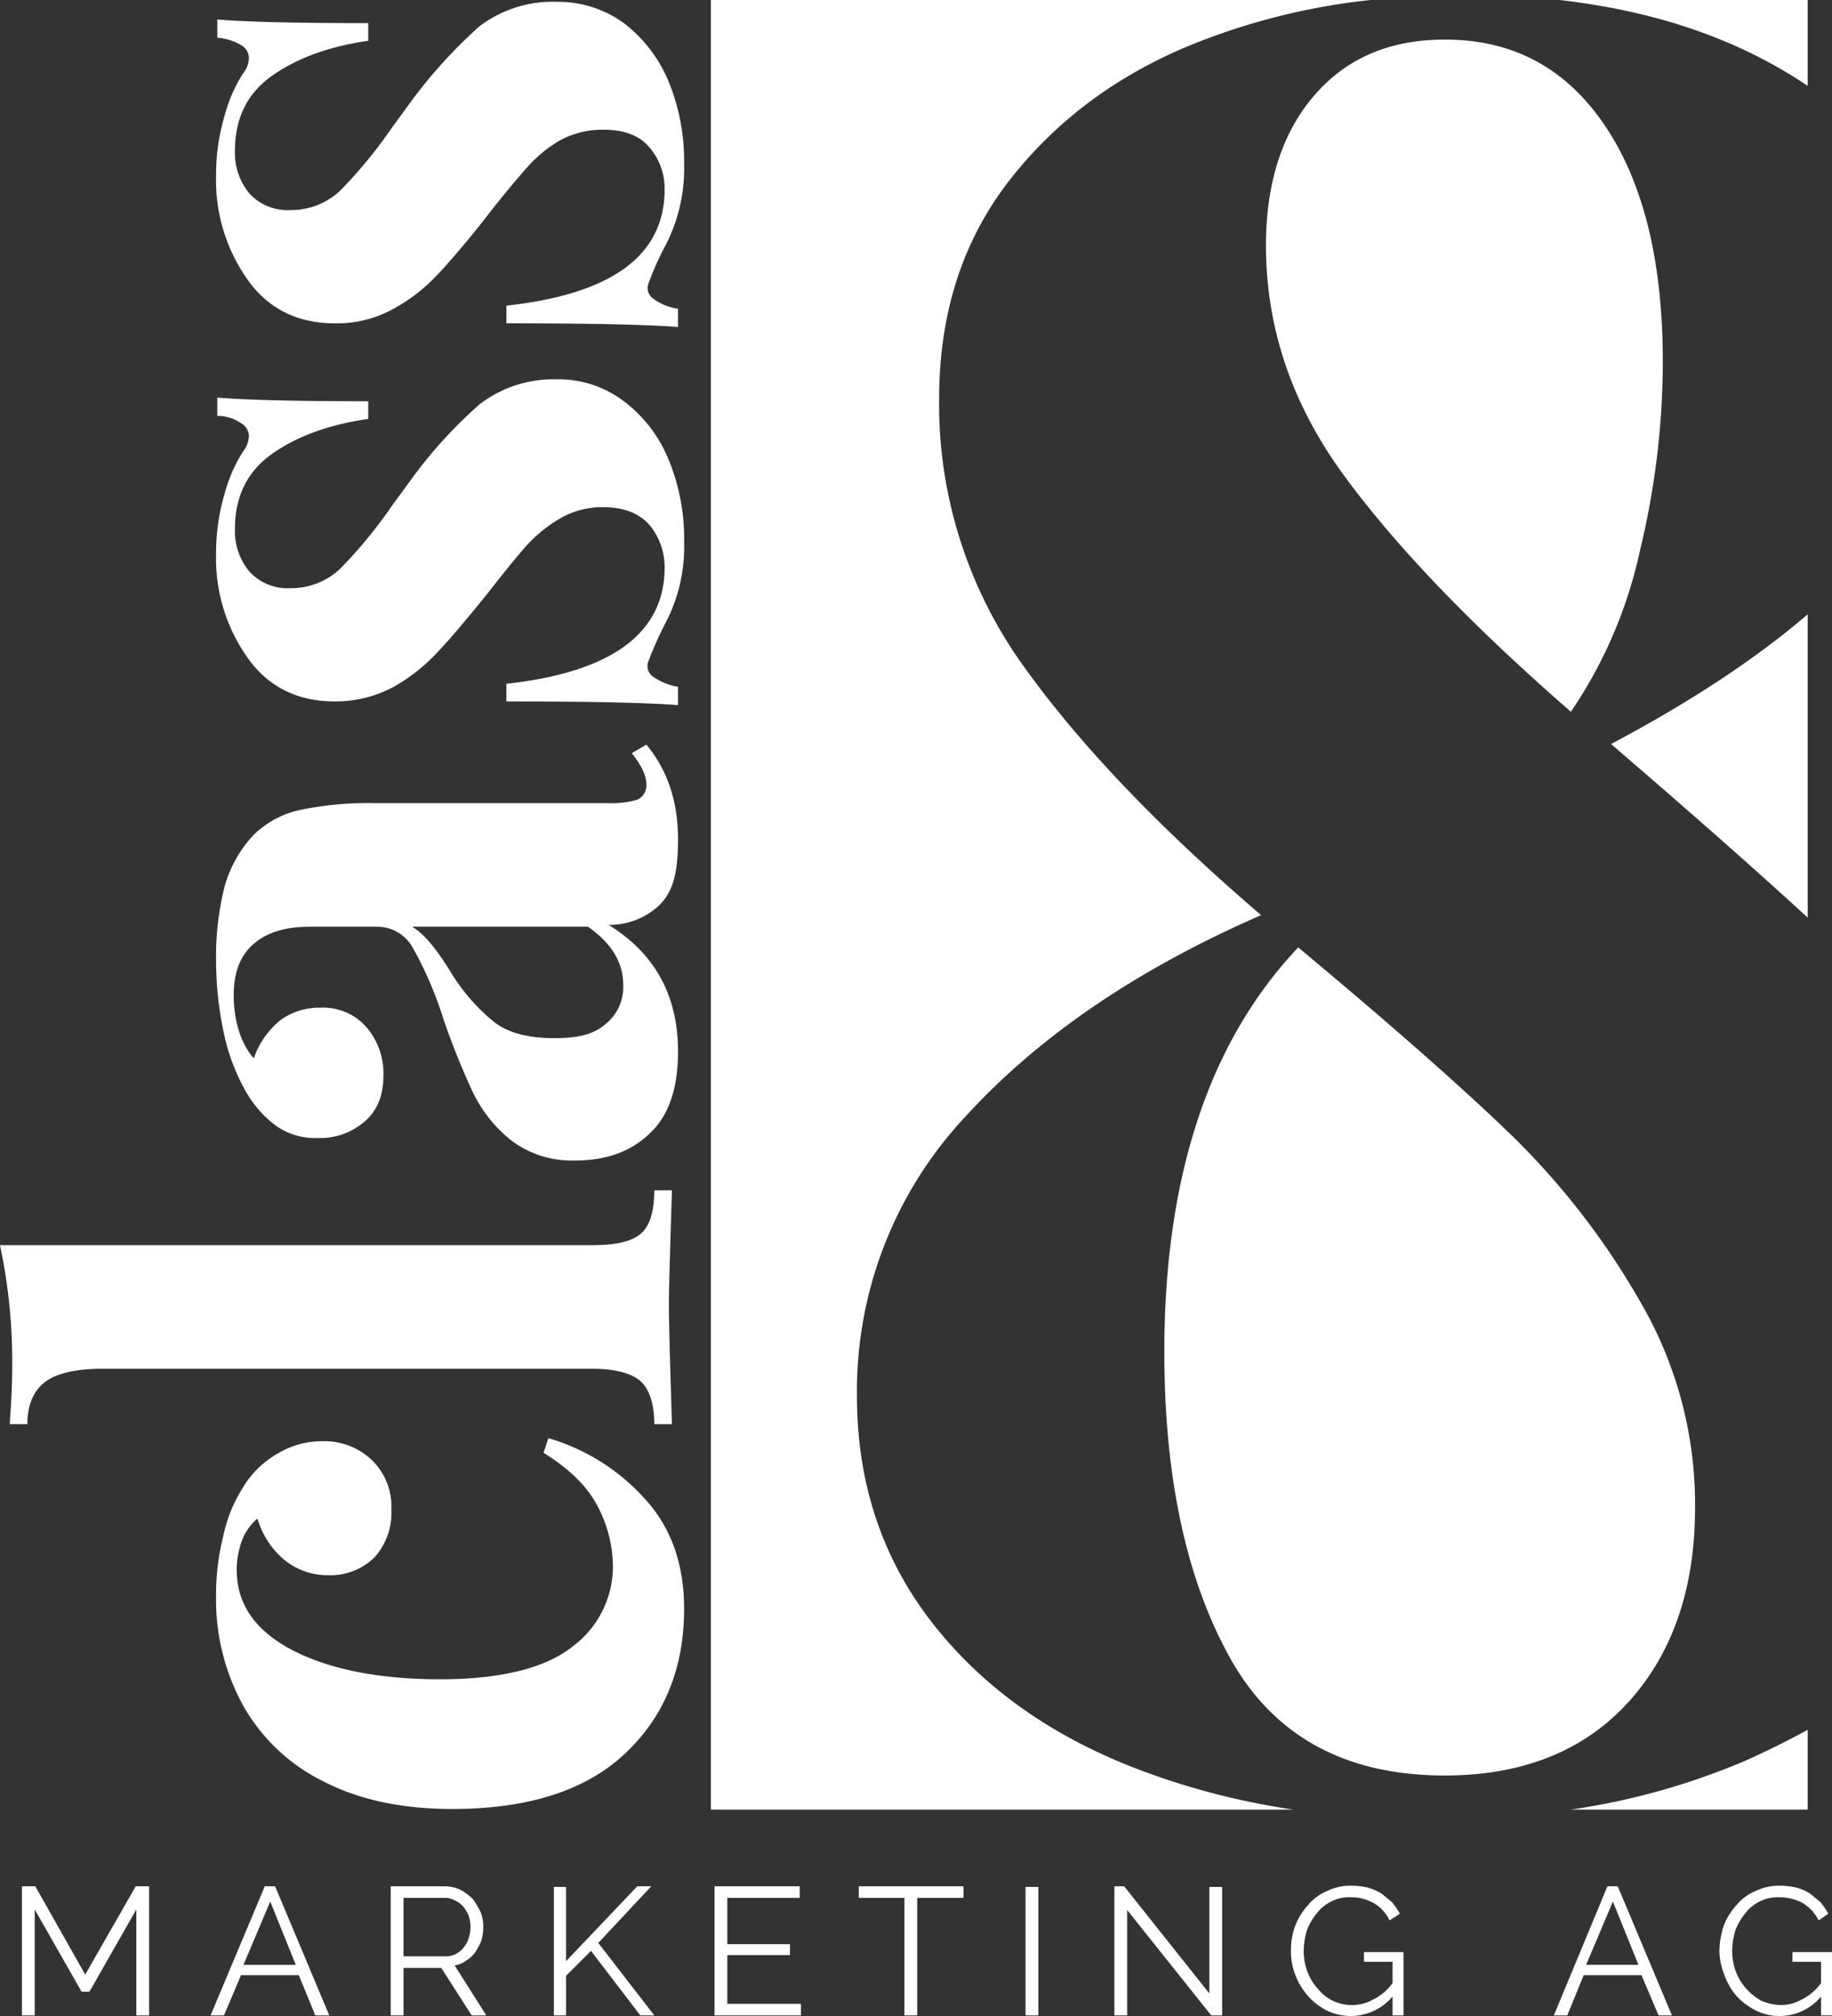<svg id="class8-marketing-logo-invers" data-name="class8-marketing-logo-invers" xmlns="http://www.w3.org/2000/svg" viewBox="0 0 301 331.1"><rect x="0" y="0" width="301" height="331.1" fill="#333333" stroke="none"/><path d="M36.7,252.2a23.8,23.8,0,0,1,3.1-7.7,15.6,15.6,0,0,1,5.7-5.7,14.2,14.2,0,0,1,7.5-2.1,11.3,11.3,0,0,1,8.1,3.1,10.6,10.6,0,0,1,3.2,8.1,10.9,10.9,0,0,1-2.8,7.9,10.3,10.3,0,0,1-7.6,2.9,11.1,11.1,0,0,1-7.4-2.7,13.9,13.9,0,0,1-4.2-6.6,8.8,8.8,0,0,0-2.5,3.5,13.5,13.5,0,0,0-.9,5q0,8.4,9.3,13.2c6.1,3.1,14.2,4.7,24.1,4.7s17.3-1.8,21.8-5.4a16.4,16.4,0,0,0,6.6-13.4,21.5,21.5,0,0,0-2.5-9.6c-1.7-3.3-4.7-6.2-8.9-8.8l.8-2.4a34.1,34.1,0,0,1,15.7,9.8c4.4,4.7,6.6,10.8,6.6,18.2q0,14.6-9.6,23.7c-6.4,6.1-15.9,9.2-28.5,9.2-8.2,0-15.3-1.5-21.1-4.5A30.6,30.6,0,0,1,40,280.2a36,36,0,0,1-4.5-18.1A39.5,39.5,0,0,1,36.7,252.2Z" style="fill:#fff"/><path d="M97.3,204.5c3.9,0,6.5-.6,8-1.9s2.2-3.7,2.2-7.1h2.9c-.3,9.8-.5,16.1-.5,18.9s.2,9.7.5,19.5h-2.9c0-3.3-.8-5.7-2.2-7s-4.1-2.1-8-2.1H16.9c-4.3,0-7.5.7-9.4,2.1s-3,3.7-3,7H1.6c.2-3,.4-6,.4-8.8a92,92,0,0,0-2-20.6Z" style="fill:#fff"/><path d="M106.8,186.1q-4.6,4.5-12.3,4.5A16.5,16.5,0,0,1,84,187.3a22.8,22.8,0,0,1-6.4-8.1,123.9,123.9,0,0,1-4.8-12,60.4,60.4,0,0,0-4.9-11.4,6.7,6.7,0,0,0-6-3.6h-11c-3.9,0-7,.9-9.2,2.8s-3.3,4.6-3.3,8.5,1.1,7.9,3.3,10.3a14.1,14.1,0,0,1,4.3-6.2,10.8,10.8,0,0,1,6.6-2.1,9.4,9.4,0,0,1,7.6,3.2,11.6,11.6,0,0,1,2.8,7.9c0,3.3-1,5.8-3.1,7.6a11.1,11.1,0,0,1-7.7,2.7,11.1,11.1,0,0,1-6.7-1.9,18,18,0,0,1-5.2-5.9,33.5,33.5,0,0,1-3.5-9.3,57.8,57.8,0,0,1-1.3-12.2,47.1,47.1,0,0,1,1.4-12,20.3,20.3,0,0,1,4.8-8.5,15.6,15.6,0,0,1,7.7-4.1,55.8,55.8,0,0,1,12.2-1.1H100a14,14,0,0,0,4.8-.6,2.6,2.6,0,0,0,1.4-2.5q0-2.1-2.4-5.1l2.4-1.4c3.5,4.2,5.2,9.4,5.2,15.5s-1,8.8-3.1,10.9a12,12,0,0,1-8.3,3.2c7.6,4.7,11.4,11.6,11.4,20.8C111.4,178.7,109.9,183.2,106.8,186.1ZM96.6,152.2H67.7c1.9,1.1,3.9,3.5,6.2,7.2a31.9,31.9,0,0,0,7.1,8.3c2.3,1.9,5.7,2.8,10.1,2.8s6.7-.8,8.5-2.4a7.8,7.8,0,0,0,2.8-6.3C102.4,158.1,100.5,154.9,96.6,152.2Z" style="fill:#fff"/><path d="M36.9,81.1a25.2,25.2,0,0,1,3-6.9,4.5,4.5,0,0,0,1-2.6,2.5,2.5,0,0,0-1.3-2.1,6.9,6.9,0,0,0-3.9-1.2v-3c4.8.4,13.1.6,24.8.6v2.9c-6.2.9-11.4,2.7-15.6,5.6s-6.3,7-6.3,12.5a10.4,10.4,0,0,0,2.4,7,8.5,8.5,0,0,0,6.7,2.7,11.7,11.7,0,0,0,8.2-3.2,75.8,75.8,0,0,0,8.4-10.2l3-4.1A75.9,75.9,0,0,1,78.8,66.4a19.9,19.9,0,0,1,12.7-4.1,17.7,17.7,0,0,1,11,3.6,22.7,22.7,0,0,1,7.4,9.7A34,34,0,0,1,112.4,89a26.8,26.8,0,0,1-3,13.2,59.3,59.3,0,0,0-2.9,6.5,2.1,2.1,0,0,0,.9,2.5,10.1,10.1,0,0,0,4,1.6v3q-8-.6-28.2-.6v-2.9c17.3-1.9,26-8.3,26-19.1a10.9,10.9,0,0,0-2.5-7c-1.7-1.9-4.2-2.9-7.6-2.9a13.8,13.8,0,0,0-7,1.8,23.7,23.7,0,0,0-5.5,4.4q-2.4,2.7-6.6,8.1c-3.4,4.2-6.1,7.4-8.2,9.6a29.3,29.3,0,0,1-7.3,5.7,20.2,20.2,0,0,1-9.5,2.3c-6,0-10.8-2.3-14.2-7A28.2,28.2,0,0,1,35.5,91,34.3,34.3,0,0,1,36.9,81.1Z" style="fill:#fff"/><path d="M36.9,19a25.2,25.2,0,0,1,3-6.9,4.2,4.2,0,0,0,1-2.5,2.5,2.5,0,0,0-1.3-2.2,9,9,0,0,0-3.9-1.2v-3c4.8.4,13.1.6,24.8.6V6.7c-6.2.9-11.4,2.7-15.6,5.6s-6.3,7-6.3,12.5a10.4,10.4,0,0,0,2.4,7,8.5,8.5,0,0,0,6.7,2.7,11.7,11.7,0,0,0,8.2-3.2,75.8,75.8,0,0,0,8.4-10.2l3-4.1A80.2,80.2,0,0,1,78.8,4.3,19.9,19.9,0,0,1,91.5.3a18.3,18.3,0,0,1,11,3.5,23.3,23.3,0,0,1,7.4,9.7,34.4,34.4,0,0,1,2.5,13.4,27.5,27.5,0,0,1-3,13.3,46,46,0,0,0-2.9,6.5,2.1,2.1,0,0,0,.9,2.4,8.8,8.8,0,0,0,4,1.6v3q-8-.6-28.2-.6V50.2c17.3-1.9,26-8.2,26-19.1a10.4,10.4,0,0,0-2.5-6.9c-1.7-2-4.2-2.9-7.6-2.9a14.8,14.8,0,0,0-7,1.7,21.7,21.7,0,0,0-5.5,4.5c-1.6,1.8-3.8,4.4-6.6,8s-6.1,7.5-8.2,9.7a28.9,28.9,0,0,1-7.3,5.6A19.1,19.1,0,0,1,55,53.1c-6,0-10.8-2.3-14.2-7a28.2,28.2,0,0,1-5.3-17.2A34.3,34.3,0,0,1,36.9,19Z" style="fill:#fff"/><path d="M258.1,116.9a75.4,75.4,0,0,0,11.4-26.7,132.2,132.2,0,0,0,3.7-30.8c0-16.5-3.2-29.5-9.6-38.9s-15.1-14-26.2-14c-9,0-16.1,3-21.4,9.1s-8,14.4-8,24.7c0,13.6,4.3,26.2,12.9,37.9S241.8,102.7,258.1,116.9Z" style="fill:#fff"/><path d="M297,100.9c-8.5,7.3-19.3,14.4-32.3,21.3q19.9,17.1,32.3,28.5Z" style="fill:#fff"/><path d="M202.1,272.3c7.2,12.9,19,19.3,35.3,19.3,12.7,0,22.8-4,30.1-12s11-18.7,11-32a66,66,0,0,0-9-33.8,124.3,124.3,0,0,0-21.1-27.3q-12.3-11.9-35.1-30.9c-14.6,15.4-22,37.6-22,66.4Q191.3,252.9,202.1,272.3Z" style="fill:#fff"/><path d="M286.7,289.2a115.1,115.1,0,0,1-28.6,8H297V284.1C293.7,285.9,290.3,287.6,286.7,289.2Z" style="fill:#fff"/><path d="M188.1,291c-14.4-5.3-25.9-13.2-34.4-23.8s-12.9-23.2-12.9-37.9a65.9,65.9,0,0,1,17.9-46q18-19.7,48.5-33c-16.8-14.4-29.9-28.1-39.1-41a73.6,73.6,0,0,1-13.8-43.8c0-14.1,3.9-26.2,11.8-36.2s18.3-17.6,31.3-22.6A108.7,108.7,0,0,1,225.2,0H116.8V297.2h95.7A121.2,121.2,0,0,1,188.1,291Z" style="fill:#fff"/><path d="M297,14.1V0H256.2Q280.1,2.7,297,14.1Z" style="fill:#fff"/><path d="M22.4,331V313.6l-7.7,13.5H13.4L5.7,313.6V331H3.6V309.8H5.8L14,324.3l8.3-14.5h2.2V331Z" style="fill:#fff"/><path d="M34.6,331l8.9-21.2h1.7L54.1,331H51.8l-2.7-6.6H39.6L36.8,331Zm9.8-18.7L40,322.7h8.6Z" style="fill:#fff"/><path d="M64.2,331V309.8h8.9a5.8,5.8,0,0,1,2.6.6,9.5,9.5,0,0,1,2,1.5,15.9,15.9,0,0,1,1.3,2.2,6.7,6.7,0,0,1,.4,2.4,8.3,8.3,0,0,1-.3,2.2,11.4,11.4,0,0,1-1,1.9,5,5,0,0,1-1.5,1.4,4.6,4.6,0,0,1-1.9.8l5.2,8.2H77.5l-5-7.8H66.3V331Zm2.1-9.7h6.9a3.3,3.3,0,0,0,1.7-.4,3.3,3.3,0,0,0,1.3-1.1,3.6,3.6,0,0,0,.8-1.5,5.7,5.7,0,0,0,.3-1.8,5.8,5.8,0,0,0-.3-1.9,7.5,7.5,0,0,0-.9-1.5,4.5,4.5,0,0,0-1.4-1,3.3,3.3,0,0,0-1.7-.4H66.3Z" style="fill:#fff"/><path d="M91,331V309.9h2v12.2l11.7-12.3H107l-8.7,9.3,9.2,11.9h-2.3l-8.1-10.6L93,324.5V331Z" style="fill:#fff"/><path d="M131.6,329.1V331H117.4V309.8h14v1.9H119.5v7.6h10.3v1.8H119.5v8Z" style="fill:#fff"/><path d="M158.3,311.7h-7.6V331h-2.1V311.7h-7.5v-1.9h17.2Z" style="fill:#fff"/><path d="M168.5,331V309.9h2.1V331Z" style="fill:#fff"/><path d="M185.2,313.7V331h-2.1V309.8h1.6l14,17.6V309.9h2.1V331H199Z" style="fill:#fff"/><path d="M228.8,327.9a9,9,0,0,1-10.8,2.3,10.3,10.3,0,0,1-3.1-2.4,11.3,11.3,0,0,1-2.1-3.5,10.7,10.7,0,0,1-.7-3.9,11.4,11.4,0,0,1,.7-4.1,10.8,10.8,0,0,1,2.1-3.4,7.9,7.9,0,0,1,3.1-2.3,8.6,8.6,0,0,1,3.9-.9,12.7,12.7,0,0,1,2.8.3,9.4,9.4,0,0,1,2.3,1l1.7,1.4a12.7,12.7,0,0,1,1.3,1.9l-1.7,1.1a6.4,6.4,0,0,0-2.7-2.9,7.6,7.6,0,0,0-3.8-.9,6.4,6.4,0,0,0-3.1.7,6.8,6.8,0,0,0-2.4,2,9.7,9.7,0,0,0-1.6,2.8,12.6,12.6,0,0,0-.5,3.3,9.7,9.7,0,0,0,.6,3.4,8.8,8.8,0,0,0,1.7,2.8,7.1,7.1,0,0,0,5.6,2.7,7,7,0,0,0,3.5-.9,8.7,8.7,0,0,0,3.2-2.7v-3.5h-4.7v-1.6h6.5V331h-1.8Z" style="fill:#fff"/><path d="M255.3,331l8.8-21.2h1.7l8.9,21.2h-2.2l-2.8-6.6h-9.5l-2.7,6.6Zm9.7-18.7-4.4,10.4h8.6Z" style="fill:#fff"/><path d="M299.2,327.9a8.8,8.8,0,0,1-6.8,3.2,8.6,8.6,0,0,1-3.9-.9,10.8,10.8,0,0,1-3.2-2.4,11,11,0,0,1-2-3.5,10.9,10.9,0,0,1-.8-3.9,14.1,14.1,0,0,1,.7-4.1,10.8,10.8,0,0,1,2.1-3.4,7.9,7.9,0,0,1,3.1-2.3,8.6,8.6,0,0,1,3.9-.9,12,12,0,0,1,2.8.3,8,8,0,0,1,2.3,1l1.7,1.4a12.7,12.7,0,0,1,1.3,1.9l-1.6,1.1a6.9,6.9,0,0,0-2.7-2.9,8.2,8.2,0,0,0-3.8-.9,6.6,6.6,0,0,0-3.2.7,6.8,6.8,0,0,0-2.4,2,9.7,9.7,0,0,0-1.6,2.8,12.6,12.6,0,0,0-.5,3.3,9.7,9.7,0,0,0,.6,3.4,8.8,8.8,0,0,0,1.7,2.8,9.6,9.6,0,0,0,2.5,2,8.3,8.3,0,0,0,3.2.7,6.9,6.9,0,0,0,3.4-.9,8.7,8.7,0,0,0,3.2-2.7v-3.5h-4.7v-1.6H301V331h-1.8Z" style="fill:#fff"/></svg>